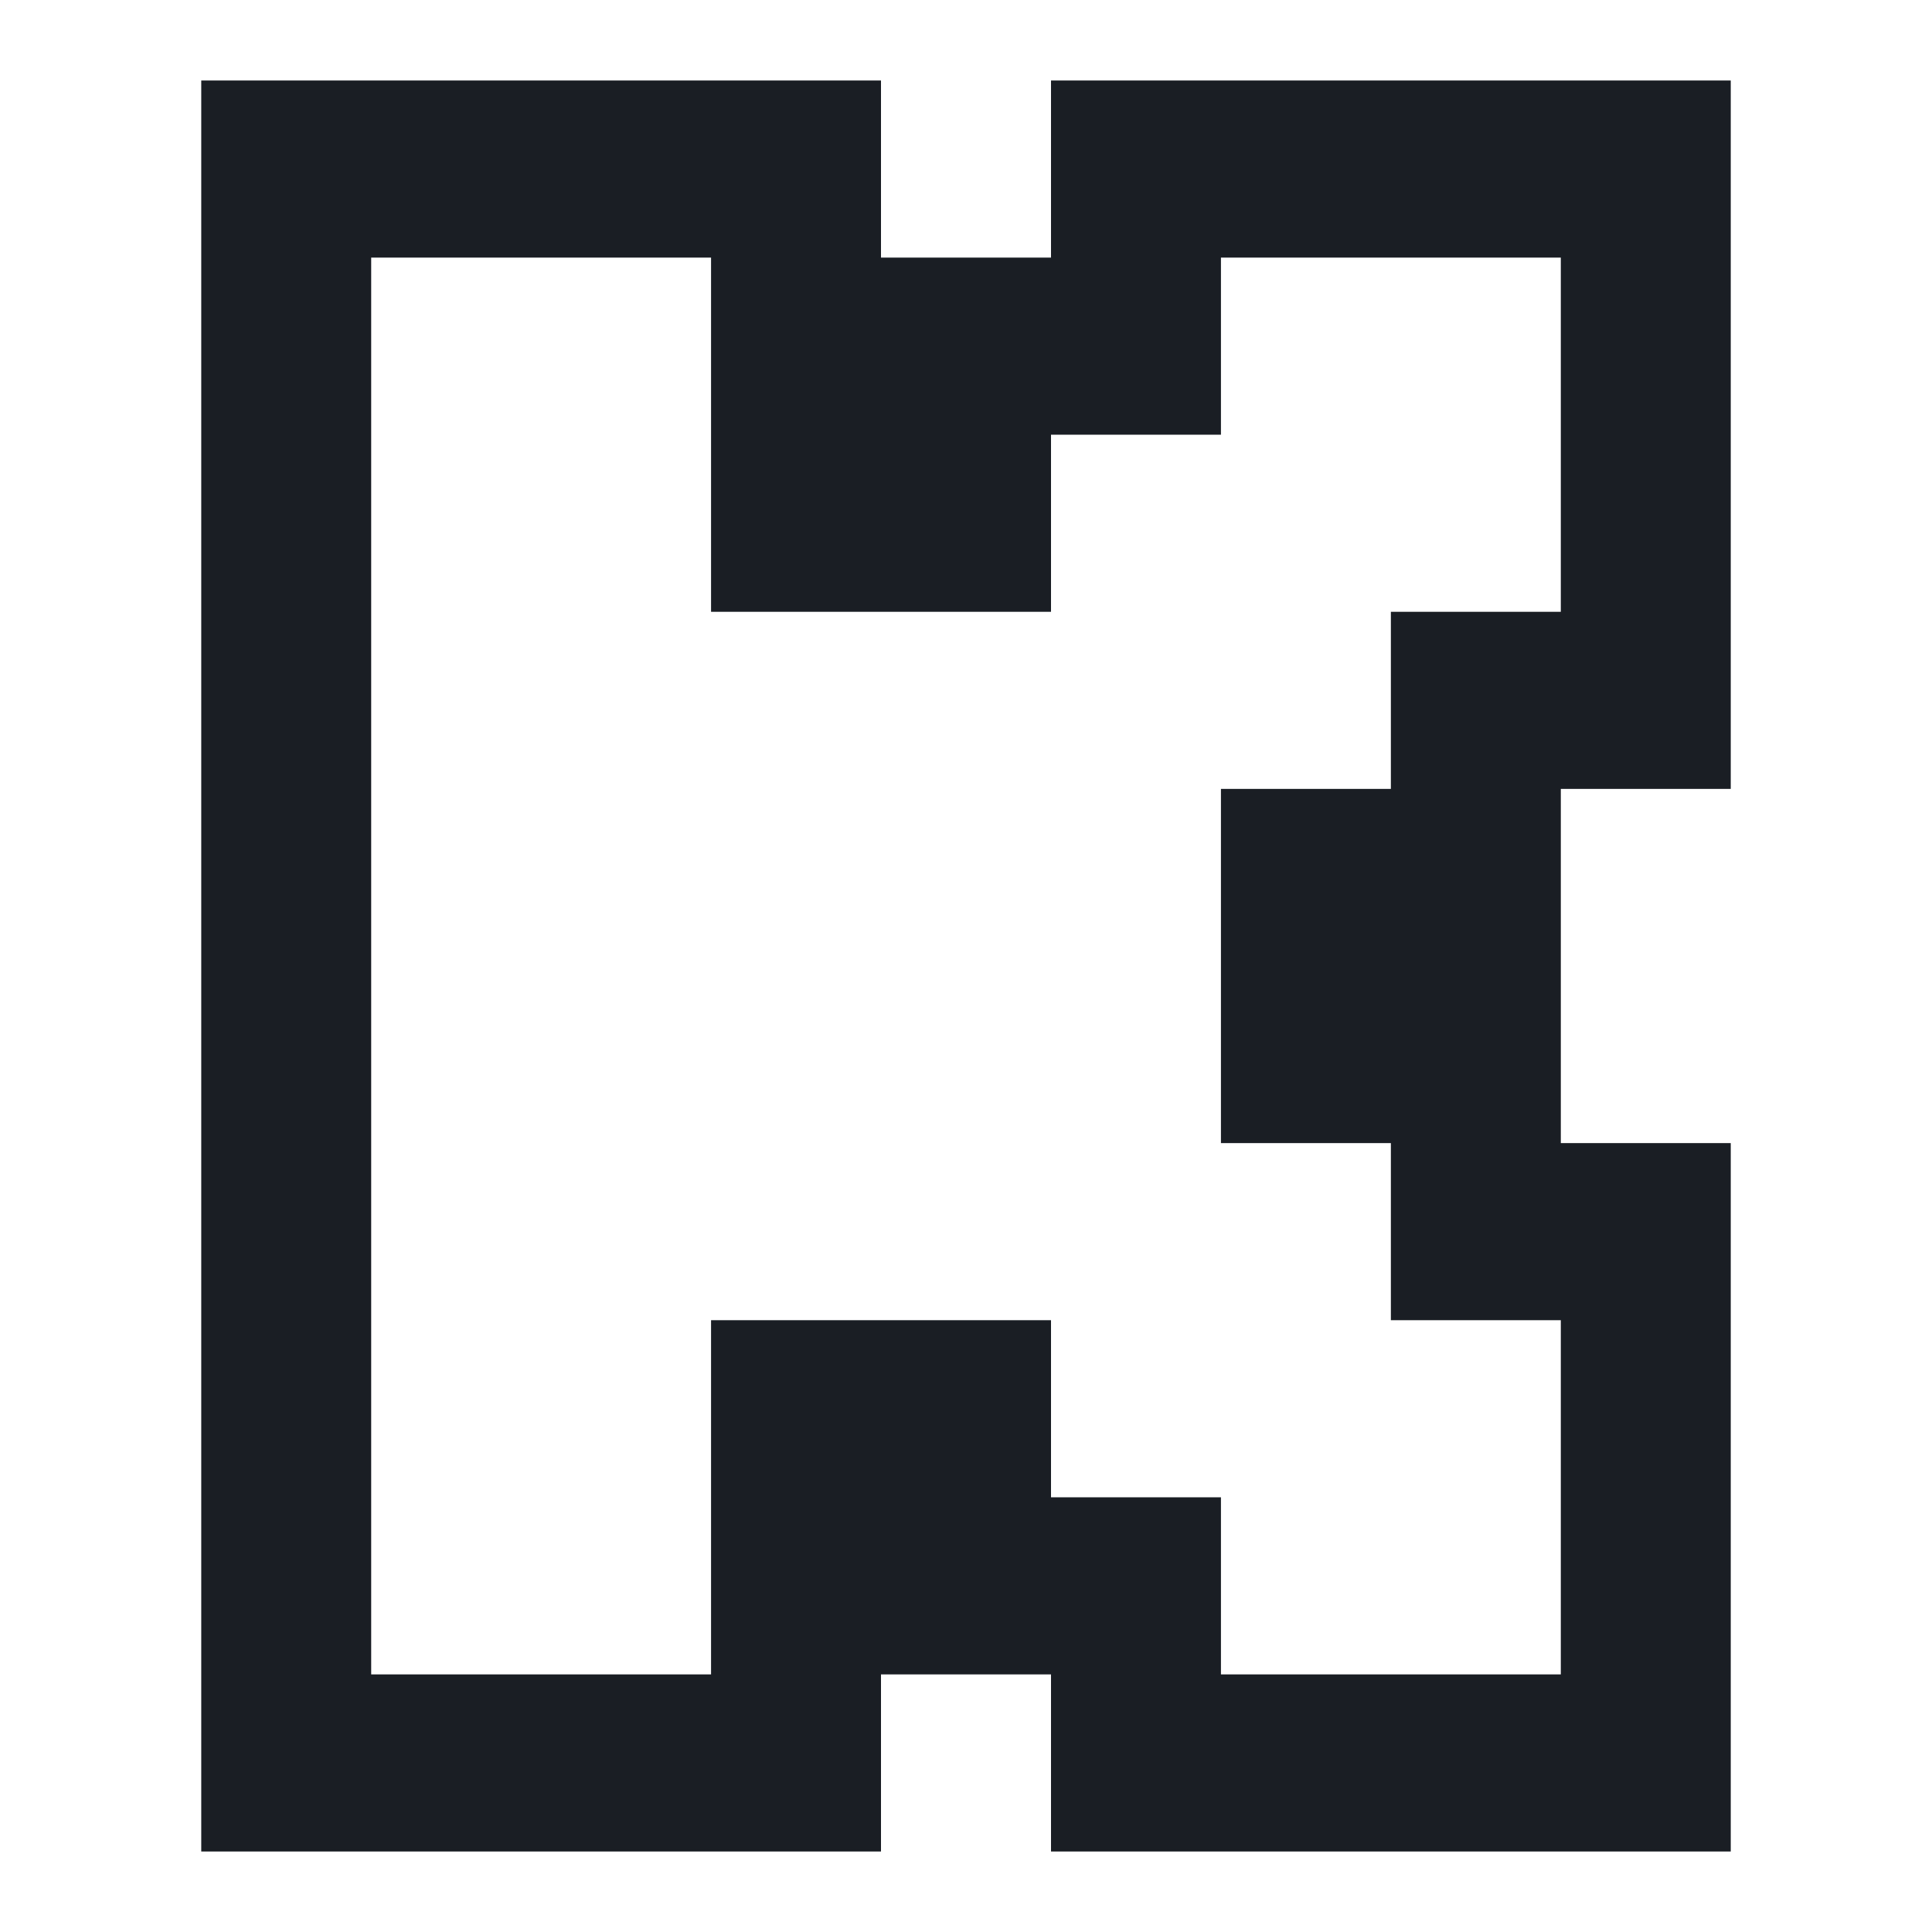 <svg xmlns="http://www.w3.org/2000/svg" width="24" height="24" viewBox="0 0 24 24" fill="none">
<path d="M2.5 1H10.944V3.2H13.056V1H21.5V9.8H19.389V14.2H21.5V23H13.056V20.8H10.944V23H2.5V1ZM13.056 18.6H15.167V20.8H19.389V16.4H17.278V14.2H15.167V9.8H17.278V7.6H19.389V3.2H15.167V5.4H13.056V7.6H8.833V3.2H4.611V20.8H8.833V16.4H13.056V18.6Z" fill="#1A1E24"/>
</svg>